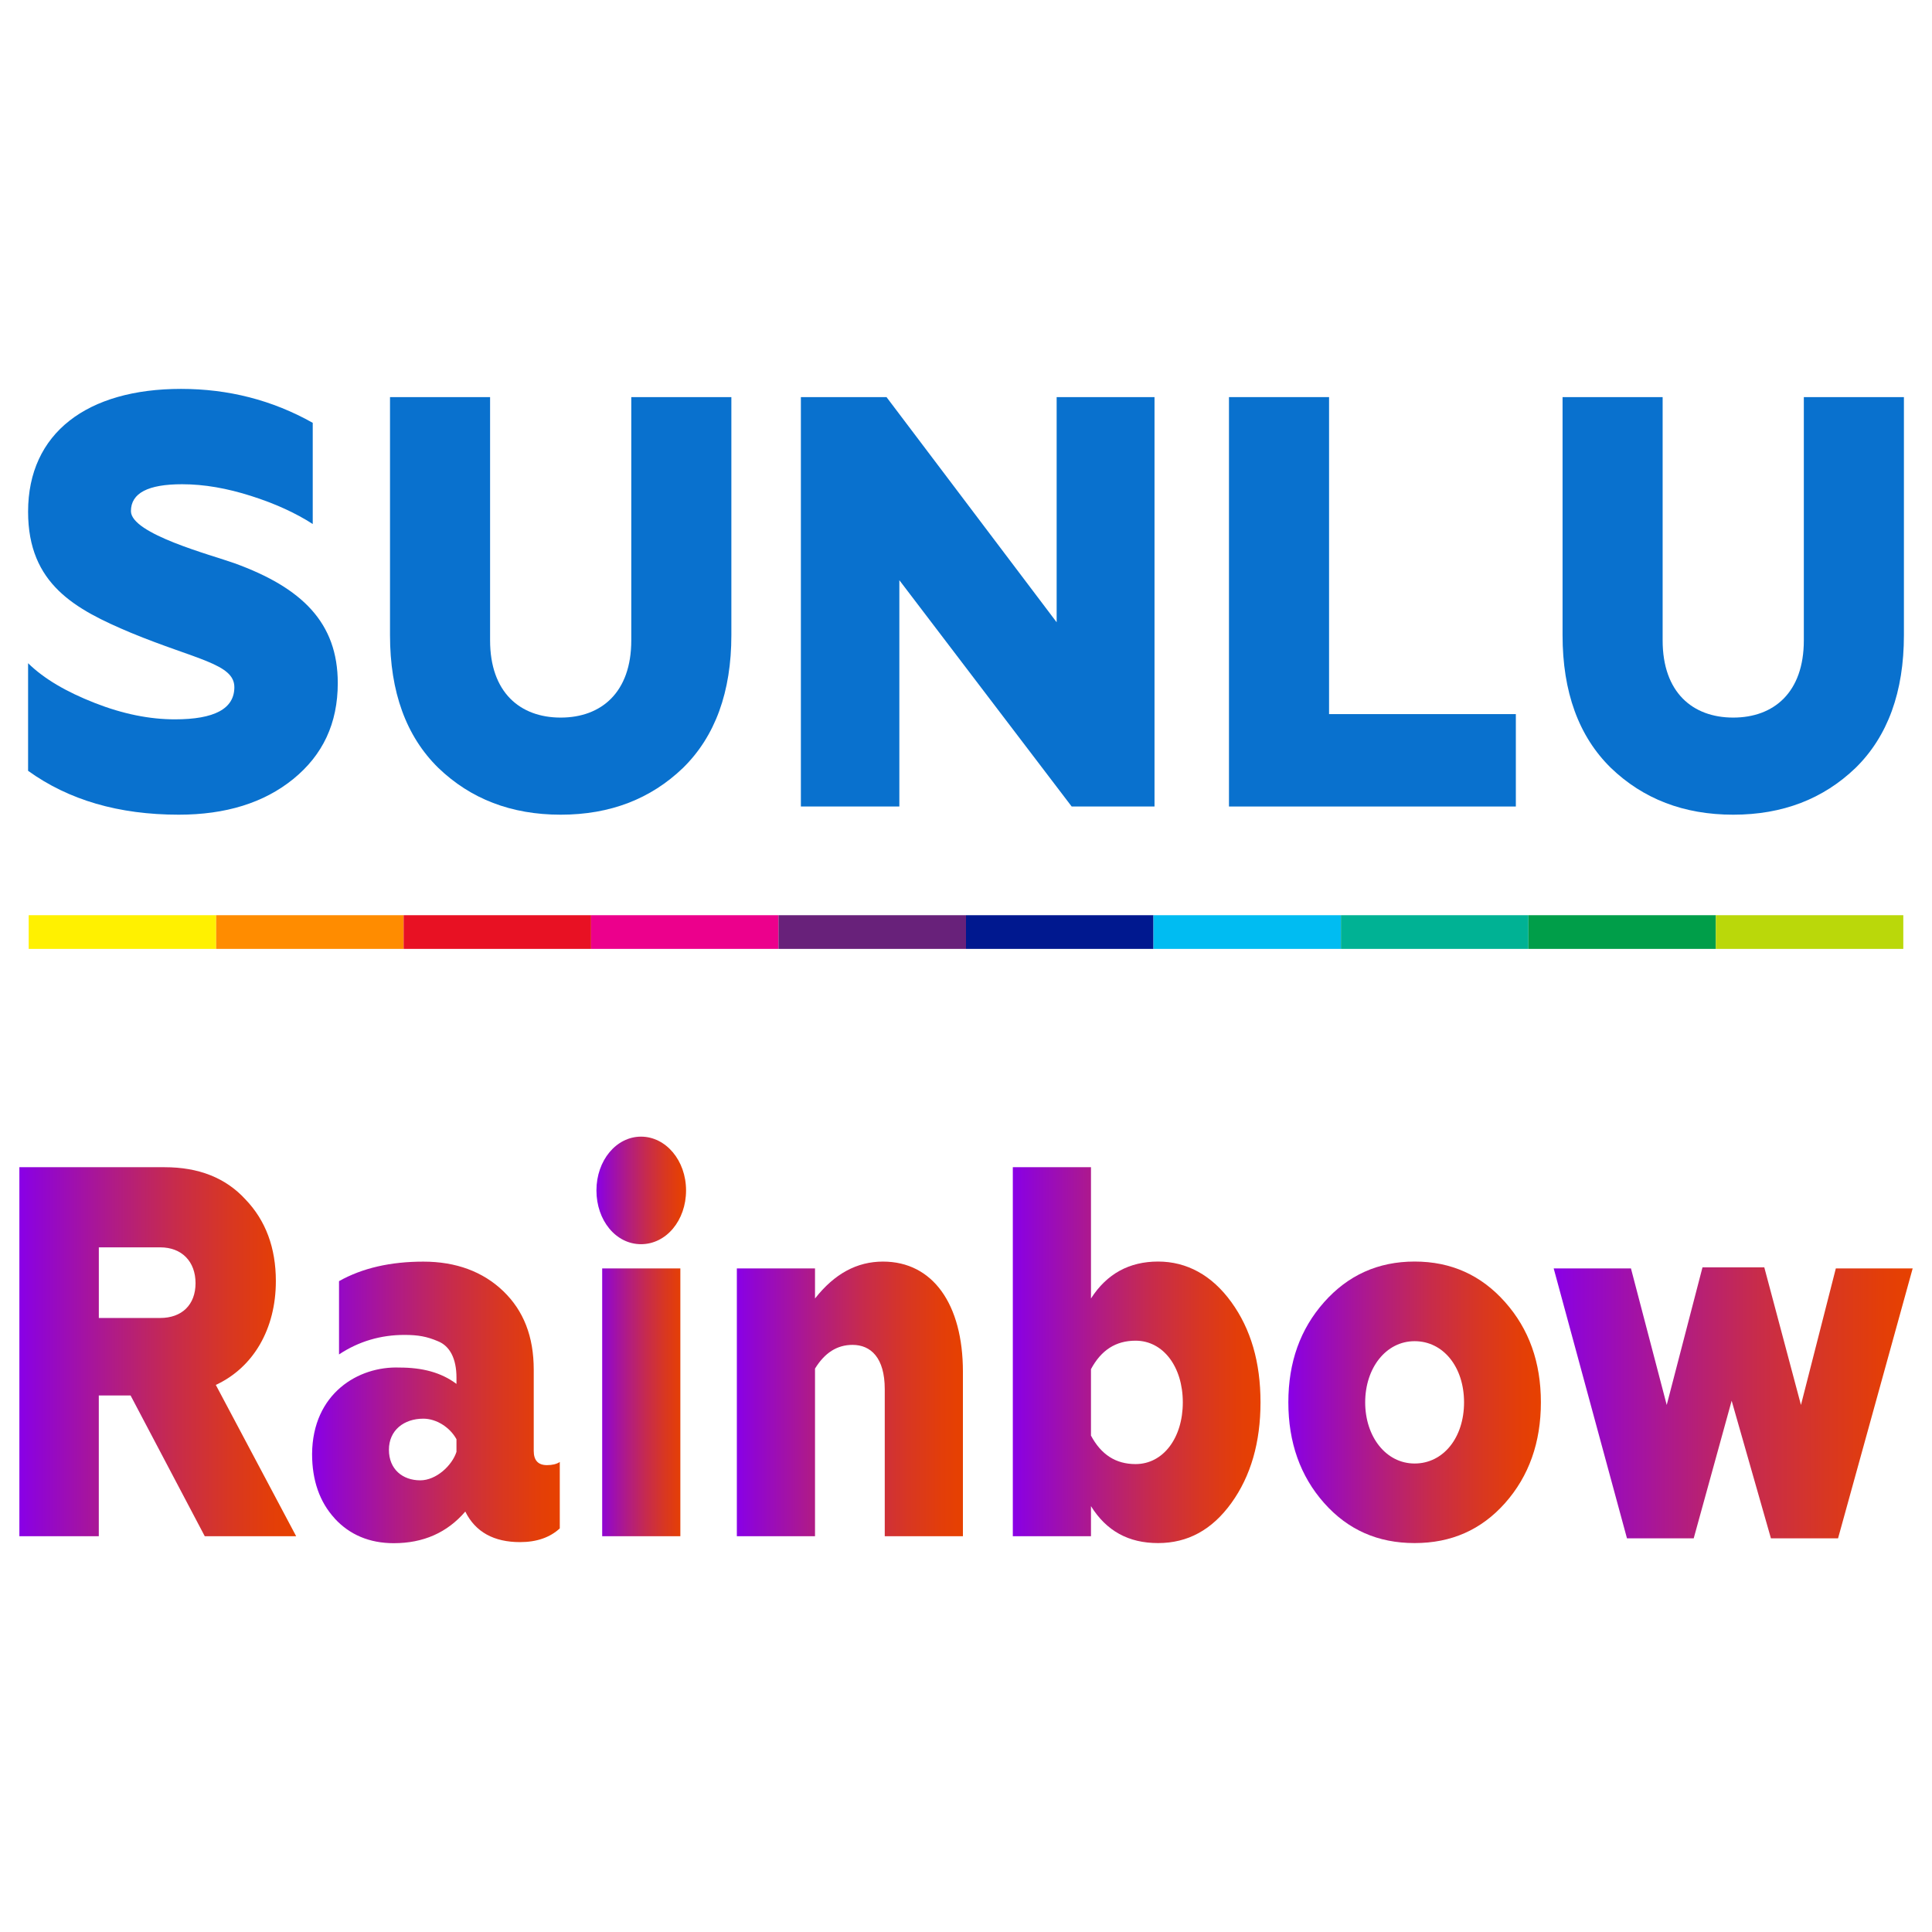 <?xml version="1.0" encoding="UTF-8"?>
<svg id="Capa_1" xmlns="http://www.w3.org/2000/svg" version="1.1" xmlns:xlink="http://www.w3.org/1999/xlink" viewBox="0 0 538.58 538.58">
  <!-- Generator: Adobe Illustrator 29.4.0, SVG Export Plug-In . SVG Version: 2.1.0 Build 152)  -->
  <defs>
    <style>
      .st0 {
        fill: #0971ce;
      }

      .st1 {
        fill: url(#Degradado_sin_nombre_82);
      }

      .st2 {
        fill: url(#Degradado_sin_nombre_823);
      }

      .st3 {
        fill: #bad80a;
      }

      .st4 {
        fill: url(#Degradado_sin_nombre_825);
      }

      .st5 {
        fill: #ec008c;
      }

      .st6 {
        fill: url(#Degradado_sin_nombre_824);
      }

      .st7 {
        fill: url(#Degradado_sin_nombre_821);
      }

      .st8 {
        fill: url(#Degradado_sin_nombre_826);
      }

      .st9 {
        fill: #ff8c00;
      }

      .st10 {
        fill: #e81123;
      }

      .st11 {
        fill: #009e49;
      }

      .st12 {
        fill: #68217a;
      }

      .st13 {
        fill: #00188f;
      }

      .st14 {
        fill: url(#Degradado_sin_nombre_822);
      }

      .st15 {
        fill: #00b294;
      }

      .st16 {
        fill: #fff100;
      }

      .st17 {
        fill: #00bcf2;
      }
    </style>
    <linearGradient id="Degradado_sin_nombre_82" data-name="Degradado sin nombre 82" x1="5.4" y1="376.82" x2="82.57" y2="376.82" gradientUnits="userSpaceOnUse">
      <stop offset="0" stop-color="#8900e7"/>
      <stop offset=".08" stop-color="#9206ce"/>
      <stop offset=".34" stop-color="#b01b86"/>
      <stop offset=".56" stop-color="#c72b4c"/>
      <stop offset=".76" stop-color="#d83722"/>
      <stop offset=".91" stop-color="#e33e09"/>
      <stop offset="1" stop-color="#e74100"/>
    </linearGradient>
    <linearGradient id="Degradado_sin_nombre_821" data-name="Degradado sin nombre 82" x1="87" y1="390.93" x2="156.05" y2="390.93" xlink:href="#Degradado_sin_nombre_82"/>
    <linearGradient id="Degradado_sin_nombre_822" data-name="Degradado sin nombre 82" x1="166.27" y1="372.56" x2="191.26" y2="372.56" xlink:href="#Degradado_sin_nombre_82"/>
    <linearGradient id="Degradado_sin_nombre_823" data-name="Degradado sin nombre 82" x1="205.41" y1="389.97" x2="268.43" y2="389.97" xlink:href="#Degradado_sin_nombre_82"/>
    <linearGradient id="Degradado_sin_nombre_824" data-name="Degradado sin nombre 82" x1="282.34" y1="377.77" x2="351.39" y2="377.77" xlink:href="#Degradado_sin_nombre_82"/>
    <linearGradient id="Degradado_sin_nombre_825" data-name="Degradado sin nombre 82" x1="359.15" y1="390.93" x2="429.55" y2="390.93" xlink:href="#Degradado_sin_nombre_82"/>
    <linearGradient id="Degradado_sin_nombre_826" data-name="Degradado sin nombre 82" x1="433.12" y1="391.07" x2="533.19" y2="391.07" xlink:href="#Degradado_sin_nombre_82"/>
  </defs>
  <g>
    <path class="st0" d="M7.83,214.88v-30c4.5,4.4,10.69,7.99,18.6,11.09,7.9,3.1,15.34,4.56,22.32,4.56,11,0,16.58-2.93,16.58-8.97,0-6.52-10.69-7.66-28.83-15.16-15.5-6.52-28.67-13.53-28.67-33.75,0-22.01,16.58-34.24,42.62-34.24,13.17,0,25.42,3.1,36.73,9.46v28.21c-4.8-3.1-10.54-5.71-17.2-7.83-6.66-2.12-13.02-3.26-19.22-3.26-9.45,0-14.26,2.45-14.26,7.5,0,6.36,22.47,12.23,28.83,14.51,18.91,6.85,28.83,16.63,28.83,33.42,0,11.25-4.18,20.05-12.4,26.74-8.21,6.68-18.91,9.95-31.93,9.95-16.74,0-30.69-4.08-42-12.23Z"/>
    <path class="st0" d="M108.72,110.7h27.9v67.82c0,14.51,8.37,21.52,19.68,21.52s19.68-7.01,19.68-21.52v-67.82h27.9v66.36c0,15.81-4.5,28.21-13.48,37.01-8.99,8.64-20.3,13.04-34.1,13.04s-25.11-4.4-34.1-13.04c-8.99-8.8-13.48-21.19-13.48-37.01v-66.36Z"/>
    <path class="st0" d="M223.26,224.83v-114.13h23.87l47.43,62.77v-62.77h27.28v114.13h-23.09l-48.04-63.09v63.09h-27.43Z"/>
    <path class="st0" d="M342.6,224.83v-114.13h27.9v88.37h52.07v25.76h-79.97Z"/>
    <path class="st0" d="M435.59,110.7h27.9v67.82c0,14.51,8.37,21.52,19.68,21.52s19.68-7.01,19.68-21.52v-67.82h27.9v66.36c0,15.81-4.5,28.21-13.48,37.01-8.99,8.64-20.3,13.04-34.1,13.04s-25.11-4.4-34.1-13.04c-8.99-8.8-13.48-21.19-13.48-37.01v-66.36Z"/>
  </g>
  <g>
    <path class="st1" d="M5.4,428.25v-102.87h40.49c9.48,0,16.99,2.94,22.52,8.96,5.66,5.88,8.49,13.52,8.49,22.78,0,13.37-6.28,24.1-16.74,28.95l22.4,42.18h-25.48l-20.68-39.24h-8.86v39.24H5.4ZM27.55,367.41h17.11c6.03,0,9.85-3.67,9.85-9.7s-3.82-9.99-9.85-9.99h-17.11v19.69Z"/>
    <path class="st7" d="M93.28,423.26c-4.18-4.56-6.28-10.58-6.28-17.93.12-16.9,12.92-24.54,24.37-24.1,6.28,0,11.57,1.32,15.88,4.56v-1.76c0-5.29-1.85-8.82-5.17-10.14-3.08-1.32-5.54-1.76-9.35-1.76-6.52,0-12.68,1.76-18.22,5.44v-20.43c6.52-3.67,14.4-5.44,23.51-5.44s16.62,2.79,22.28,8.23c5.66,5.44,8.49,12.64,8.49,21.9v22.63c0,2.65,1.23,3.97,3.69,3.97,1.48,0,2.71-.29,3.57-.88v18.52c-2.71,2.5-6.4,3.82-11.08,3.82-7.26,0-12.43-2.79-15.26-8.52-5.05,5.88-11.69,8.82-19.94,8.82-6.77,0-12.31-2.35-16.49-6.91ZM127.25,404.74v-3.53c-1.85-3.38-5.66-5.73-9.23-5.73-5.42,0-9.6,3.23-9.6,8.67s3.82,8.52,8.74,8.52c4.43,0,8.86-4.11,10.09-7.94Z"/>
    <path class="st14" d="M166.27,331.85c0-8.38,5.54-14.99,12.43-14.99s12.55,6.61,12.55,14.99-5.54,14.99-12.55,14.99-12.43-6.61-12.43-14.99ZM167.87,428.25v-74.65h21.79v74.65h-21.79Z"/>
    <path class="st2" d="M227.2,428.25h-21.79v-74.65h21.79v8.38c5.42-6.91,11.69-10.29,18.95-10.29,13.91,0,22.28,11.9,22.28,30.71v45.85h-21.79v-41c0-8.82-3.94-12.34-8.98-12.34-4.31,0-7.75,2.2-10.46,6.61v46.73Z"/>
    <path class="st6" d="M304.13,428.25h-21.79v-102.87h21.79v36.59c4.43-6.91,10.71-10.29,18.71-10.29s15.02,3.82,20.43,11.32c5.42,7.49,8.12,16.75,8.12,27.92s-2.71,20.57-8.12,28.07-12.18,11.17-20.43,11.17-14.4-3.38-18.71-10.29v8.38ZM329.73,390.93c0-9.85-5.42-17.19-13.17-17.19-5.54,0-9.6,2.65-12.43,7.94v18.52c2.83,5.29,6.89,7.94,12.43,7.94,7.75,0,13.17-7.35,13.17-17.19Z"/>
    <path class="st4" d="M394.35,430.16c-10.22,0-18.58-3.67-25.23-11.17-6.65-7.49-9.97-16.9-9.97-28.07s3.32-20.43,9.97-27.92c6.65-7.49,15.01-11.32,25.23-11.32s18.58,3.82,25.23,11.32c6.65,7.49,9.97,16.75,9.97,27.92s-3.32,20.57-9.97,28.07c-6.65,7.49-15.01,11.17-25.23,11.17ZM394.35,373.88c-8,0-13.78,7.49-13.78,17.05s5.78,17.05,13.78,17.05,13.78-7.2,13.78-17.05-5.78-17.05-13.78-17.05Z"/>
    <path class="st8" d="M453.55,428.84l-20.43-75.24h21.54l9.97,38.06,9.97-38.36h17.23l10.22,38.36,9.72-38.06h21.42l-20.8,75.24h-18.71l-10.95-38.36-10.58,38.36h-18.58Z"/>
  </g>
  <g>
    <rect class="st16" x="8" y="255.13" width="52.26" height="9.39"/>
    <rect class="st9" x="60.26" y="255.13" width="52.26" height="9.39"/>
    <rect class="st10" x="112.52" y="255.13" width="52.26" height="9.39"/>
    <rect class="st5" x="164.78" y="255.13" width="52.26" height="9.39"/>
    <rect class="st12" x="217.03" y="255.13" width="52.26" height="9.39"/>
    <rect class="st13" x="269.29" y="255.13" width="52.26" height="9.39"/>
    <rect class="st17" x="321.55" y="255.13" width="52.26" height="9.39"/>
    <rect class="st15" x="373.81" y="255.13" width="52.26" height="9.39"/>
    <rect class="st11" x="426.07" y="255.13" width="52.26" height="9.39"/>
    <rect class="st3" x="478.32" y="255.13" width="52.26" height="9.39"/>
  </g>
</svg>